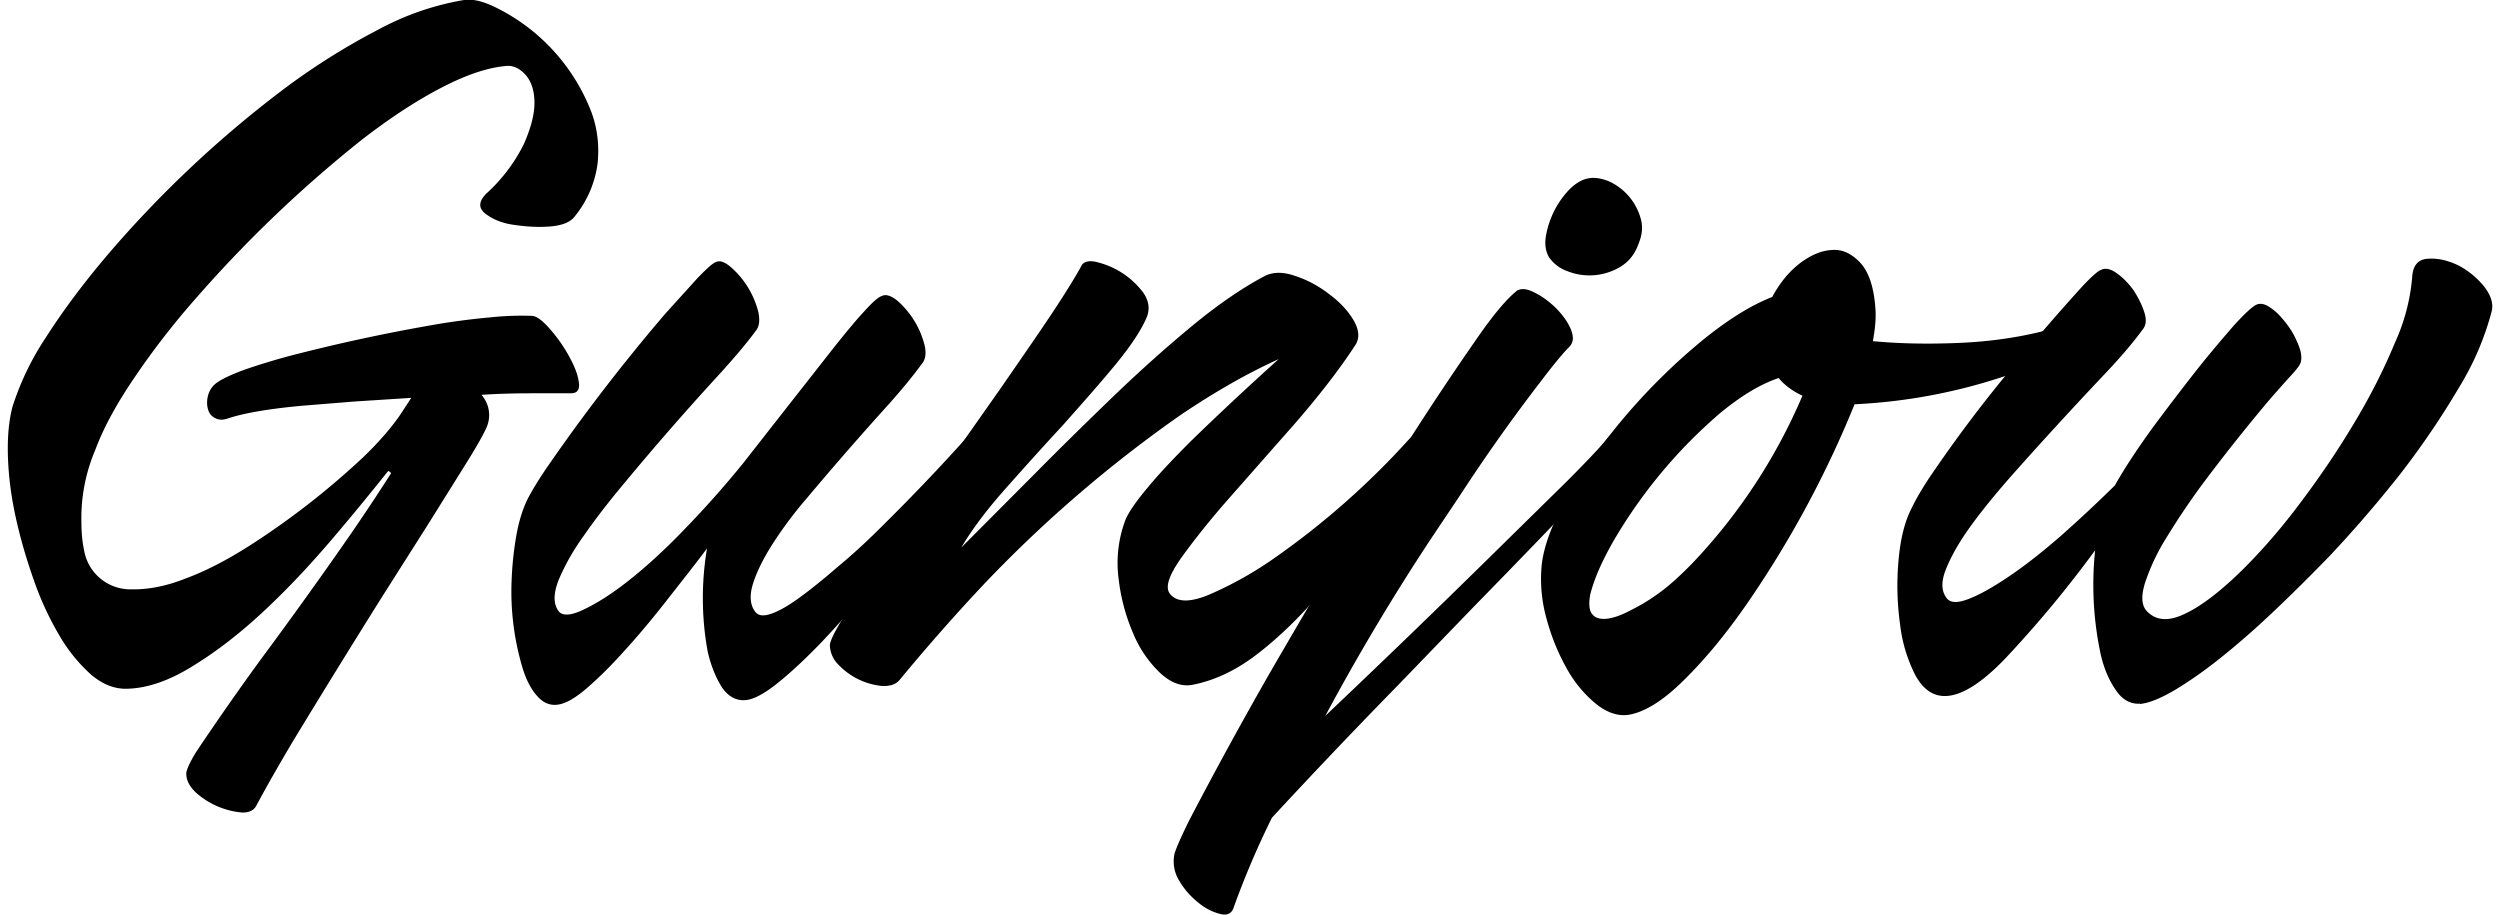<svg xmlns="http://www.w3.org/2000/svg" width="82" height="30" xml:space="preserve"><path d="M7.49 13.72c-.17.06-.3.06-.42 0-.13-.06-.2-.15-.24-.27s-.05-.27-.02-.42c.03-.15.1-.3.23-.42.16-.14.48-.3.97-.48.49-.17 1.07-.35 1.74-.52a58.9 58.9 0 0 1 4.38-.94 22.8 22.8 0 0 1 1.95-.26 9.66 9.66 0 0 1 1.36-.05c.14 0 .33.13.57.4.24.27.45.56.63.88.18.32.3.6.34.86.05.26-.03.4-.25.4h-1.24c-.51 0-1.08.01-1.7.05a1 1 0 0 1 .15 1.11c-.14.3-.38.71-.72 1.25l-1.18 1.89-1.46 2.3a380.95 380.95 0 0 0-3 4.86c-.46.78-.85 1.46-1.17 2.06-.08.16-.24.24-.48.23a2.62 2.62 0 0 1-1.5-.65c-.21-.2-.32-.4-.32-.63 0-.1.1-.34.32-.7a92.4 92.4 0 0 1 2.16-3.09 157.61 157.61 0 0 0 2.94-4.1c.48-.7.91-1.35 1.3-1.96-.05-.05-.08-.07-.1-.07-.54.68-1.16 1.44-1.86 2.26-.7.82-1.43 1.6-2.2 2.32-.77.72-1.54 1.32-2.32 1.8-.78.49-1.5.74-2.16.76-.42.02-.82-.14-1.2-.46a5.31 5.31 0 0 1-1.05-1.3A9.97 9.97 0 0 1 1.1 19c-.24-.68-.44-1.37-.59-2.06-.15-.69-.23-1.34-.25-1.97-.02-.63.03-1.17.15-1.63a9.1 9.1 0 0 1 1.1-2.28c.57-.89 1.25-1.8 2.06-2.75a36.54 36.54 0 0 1 5.74-5.39 22.3 22.3 0 0 1 3.1-1.95 9.09 9.09 0 0 1 2.81-.97c.26-.04.59.03.99.22a6.37 6.37 0 0 1 3.2 3.49c.19.53.25 1.09.19 1.66a3.46 3.46 0 0 1-.75 1.73c-.14.19-.42.3-.83.33-.4.03-.8 0-1.2-.06s-.69-.2-.91-.37c-.22-.18-.21-.39.03-.64a5.46 5.46 0 0 0 1.24-1.63c.23-.52.35-.97.35-1.35 0-.38-.09-.68-.27-.9-.18-.21-.38-.32-.6-.32-.62.04-1.34.28-2.17.71-.83.43-1.7 1-2.63 1.72A41.58 41.58 0 0 0 6.5 9.7c-.8.9-1.5 1.81-2.1 2.7-.6.88-1.02 1.67-1.28 2.37a5.7 5.7 0 0 0-.45 2.34c0 .36.03.67.09.95a1.54 1.54 0 0 0 1.56 1.27c.54.01 1.13-.1 1.78-.36.65-.24 1.32-.59 2.02-1.03a25.84 25.84 0 0 0 3.8-2.95c.53-.51.93-.98 1.21-1.39l.36-.55-1.87.12-1.73.14c-.54.05-1.01.11-1.42.18-.41.07-.74.15-.98.23zM31.68 14.37c.18-.2.36-.36.54-.46.18-.1.33-.15.44-.14.1.01.16.07.16.17s-.08.25-.24.43c-.32.35-.7.8-1.13 1.35l-1.42 1.74c-.5.62-1 1.24-1.54 1.87-.53.63-1.04 1.2-1.54 1.73-.5.52-.97.96-1.4 1.31-.43.35-.78.55-1.06.59-.32.04-.59-.1-.8-.4-.2-.31-.37-.71-.48-1.2a9.77 9.77 0 0 1-.02-3.37c-.45.6-.92 1.19-1.39 1.79-.47.6-.92 1.13-1.35 1.6-.43.48-.83.87-1.2 1.19s-.68.5-.94.54c-.26.04-.49-.05-.69-.28-.2-.22-.36-.53-.48-.92a8.75 8.75 0 0 1-.36-2.85 11 11 0 0 1 .15-1.46c.08-.47.2-.86.36-1.2.16-.32.42-.74.77-1.24a60.77 60.77 0 0 1 3.77-4.88l1.05-1.16c.3-.31.49-.48.59-.52.14-.07.3-.01.5.16a2.89 2.89 0 0 1 .9 1.46c.06.27.04.49-.08.63-.3.41-.7.88-1.19 1.42a92.95 92.95 0 0 0-3.1 3.55c-.52.62-.97 1.2-1.35 1.75a7.38 7.38 0 0 0-.83 1.46c-.17.44-.17.77-.01 1 .12.18.4.17.82-.03.43-.2.94-.52 1.52-.98.58-.46 1.2-1.03 1.84-1.7.65-.67 1.28-1.38 1.88-2.12L26 13.12l1.35-1.72c.39-.49.72-.89.99-1.18.27-.3.46-.47.58-.51.14-.07.31-.01.51.15a2.86 2.86 0 0 1 .89 1.44c.07.27.04.49-.08.63-.3.41-.67.86-1.1 1.34a111.54 111.54 0 0 0-2.7 3.1c-.44.51-.81 1.02-1.11 1.49-.3.47-.51.9-.63 1.28s-.1.69.06.91c.1.15.28.17.54.08s.57-.27.94-.54.78-.6 1.24-1c.46-.38.93-.81 1.41-1.29a67 67 0 0 0 2.8-2.93z"/><path d="M46.26 14.37c.18-.2.36-.36.54-.46.18-.1.31-.15.42-.15.1 0 .14.05.14.15 0 .1-.06.26-.2.46l-2.04 2.81c-.66.91-1.32 1.73-1.97 2.46-.65.73-1.3 1.35-1.96 1.85-.66.5-1.35.83-2.07.97-.36.07-.71-.06-1.06-.38a3.8 3.8 0 0 1-.89-1.3 6.36 6.36 0 0 1-.48-1.8 4 4 0 0 1 .21-1.89c.1-.27.36-.64.77-1.13.4-.48.88-.98 1.4-1.5a101 101 0 0 1 2.87-2.68c-1.04.47-2.1 1.08-3.2 1.82a42.5 42.5 0 0 0-6.39 5.48c-1 1.06-1.95 2.14-2.85 3.23-.12.14-.31.2-.56.19a2.26 2.26 0 0 1-1.42-.68.93.93 0 0 1-.3-.65c0-.15.18-.5.54-1.08.35-.58.81-1.27 1.36-2.07l1.82-2.61 1.9-2.7c.6-.87 1.15-1.66 1.63-2.38s.81-1.26 1-1.61c.07-.14.25-.19.52-.12a2.69 2.69 0 0 1 1.51 1c.18.26.22.52.12.79-.18.43-.53.96-1.05 1.59-.52.63-1.1 1.28-1.72 1.98-.63.68-1.26 1.38-1.88 2.08-.62.7-1.1 1.34-1.44 1.92l2.45-2.46c.87-.88 1.74-1.73 2.6-2.56.88-.84 1.73-1.6 2.57-2.29.84-.69 1.62-1.22 2.34-1.6.26-.13.59-.14.99 0 .4.13.77.33 1.12.6.35.26.62.55.8.86.18.31.2.58.06.8-.54.83-1.2 1.67-1.95 2.54l-2.15 2.44c-.67.76-1.2 1.43-1.61 2-.41.58-.54.97-.38 1.18.22.29.66.3 1.3.03a12 12 0 0 0 2.18-1.23 26.08 26.08 0 0 0 4.4-3.9z"/><path d="M49.73 9.55c.14-.1.34-.09.59.04.25.12.48.29.7.5.22.22.39.45.5.7.1.25.1.44-.05.59-.22.22-.53.6-.94 1.14a57.76 57.76 0 0 0-2.61 3.68l-1.03 1.54a74.34 74.34 0 0 0-3.42 5.74 400.74 400.74 0 0 0 5.51-5.32l2.39-2.35c.69-.69 1.14-1.17 1.36-1.44.14-.16.3-.28.45-.37.16-.08.3-.12.4-.1.12 0 .18.05.2.13.02.09-.03.2-.15.34l-1.05 1.13a384.17 384.17 0 0 1-4.24 4.4l-2.52 2.61a219.11 219.11 0 0 0-4.1 4.31 27.86 27.86 0 0 0-1.25 2.93c-.06.2-.2.29-.44.23a1.8 1.8 0 0 1-.72-.37c-.25-.2-.46-.43-.63-.72a1.2 1.2 0 0 1-.16-.87c.04-.16.2-.53.48-1.1a141.63 141.63 0 0 1 2.64-4.83 369.03 369.03 0 0 1 3.67-6.2 100.36 100.36 0 0 1 3.33-5.07c.45-.62.81-1.04 1.1-1.27zm4.02-1.57c-.12.35-.32.6-.6.77a1.96 1.96 0 0 1-1.75.14 1.22 1.22 0 0 1-.59-.45c-.12-.2-.15-.45-.1-.72a2.94 2.94 0 0 1 .76-1.5c.2-.2.41-.33.63-.37.2-.04.43 0 .68.1a1.9 1.9 0 0 1 1.03 1.2c.08.26.06.54-.06.83z"/><path d="M67.06 10.85c.66-.14.97-.1.93.14-.03.24-.35.5-.93.79-.42.23-.9.43-1.43.6a18.23 18.23 0 0 1-4.8.88 34.06 34.06 0 0 1-3.5 6.5c-.69 1-1.38 1.84-2.08 2.53-.7.7-1.32 1.08-1.86 1.16-.34.04-.69-.08-1.05-.37a4.02 4.02 0 0 1-.96-1.17c-.28-.5-.5-1.04-.66-1.64a4.8 4.8 0 0 1-.15-1.76c.08-.66.38-1.43.9-2.32a20.07 20.07 0 0 1 4.3-4.97c.85-.7 1.64-1.2 2.36-1.48.24-.45.54-.82.9-1.1.36-.27.7-.42 1.05-.44.34-.03.64.11.93.41.28.3.45.79.5 1.47.03.3 0 .68-.08 1.11.84.08 1.76.1 2.77.06 1.01-.04 1.96-.17 2.86-.4zm-14.9 8.65c-.06.33-.03.55.08.66.1.12.27.16.5.13.21-.03.46-.12.74-.27.28-.14.56-.3.84-.5.38-.26.8-.64 1.26-1.12a18.46 18.46 0 0 0 3.54-5.42c-.34-.16-.6-.36-.78-.58-.6.2-1.24.59-1.92 1.15a16.44 16.44 0 0 0-3.43 4.08c-.43.73-.7 1.35-.83 1.87z"/><path d="M70.19 23.08c-.3.02-.57-.12-.78-.43-.22-.31-.4-.71-.51-1.2a10.9 10.9 0 0 1-.18-3.4 37.35 37.35 0 0 1-2.93 3.53c-.8.84-1.47 1.25-2 1.25-.4 0-.72-.23-.97-.69a4.92 4.92 0 0 1-.5-1.68 9.16 9.16 0 0 1-.05-2.06c.06-.7.2-1.3.45-1.77.16-.33.41-.75.76-1.25a44.4 44.4 0 0 1 2.5-3.3 71.53 71.53 0 0 1 2.36-2.73c.29-.3.48-.47.58-.5.14-.07.32-.03.52.12.2.14.38.33.54.55.15.23.27.47.35.71.08.25.07.44-.06.59-.3.41-.69.87-1.18 1.39a142.4 142.4 0 0 0-3.1 3.38c-.52.59-.97 1.14-1.34 1.65s-.64.98-.81 1.4c-.17.4-.17.72-.01.95.12.19.36.2.73.06s.81-.39 1.33-.74 1.08-.79 1.68-1.31c.6-.53 1.2-1.09 1.8-1.68.3-.54.7-1.14 1.17-1.8.48-.65.96-1.28 1.43-1.88.47-.6.9-1.1 1.27-1.53.38-.42.64-.66.78-.72.12-.05.26-.02.4.07.16.1.3.22.44.39.14.16.27.34.38.54.1.2.18.38.22.54.04.19.03.34-.04.45-.07.11-.2.26-.38.45l-.54.61a59.34 59.34 0 0 0-2.32 2.92c-.43.59-.8 1.15-1.13 1.69a6.85 6.85 0 0 0-.69 1.46c-.14.45-.12.76.07.95.3.3.7.33 1.24.07.53-.25 1.11-.7 1.75-1.31.64-.62 1.3-1.36 1.95-2.22.66-.87 1.27-1.76 1.82-2.68.55-.91 1-1.8 1.36-2.67a6.5 6.5 0 0 0 .57-2.16c.02-.37.18-.57.48-.6.3-.03.62.03.96.18.34.16.63.39.88.68.25.3.35.59.29.85a9.3 9.3 0 0 1-1.08 2.52 27.4 27.4 0 0 1-1.9 2.8c-.74.94-1.53 1.86-2.37 2.75-.86.88-1.67 1.68-2.46 2.39-.8.71-1.52 1.29-2.2 1.73-.66.44-1.18.67-1.53.7z"/></svg>